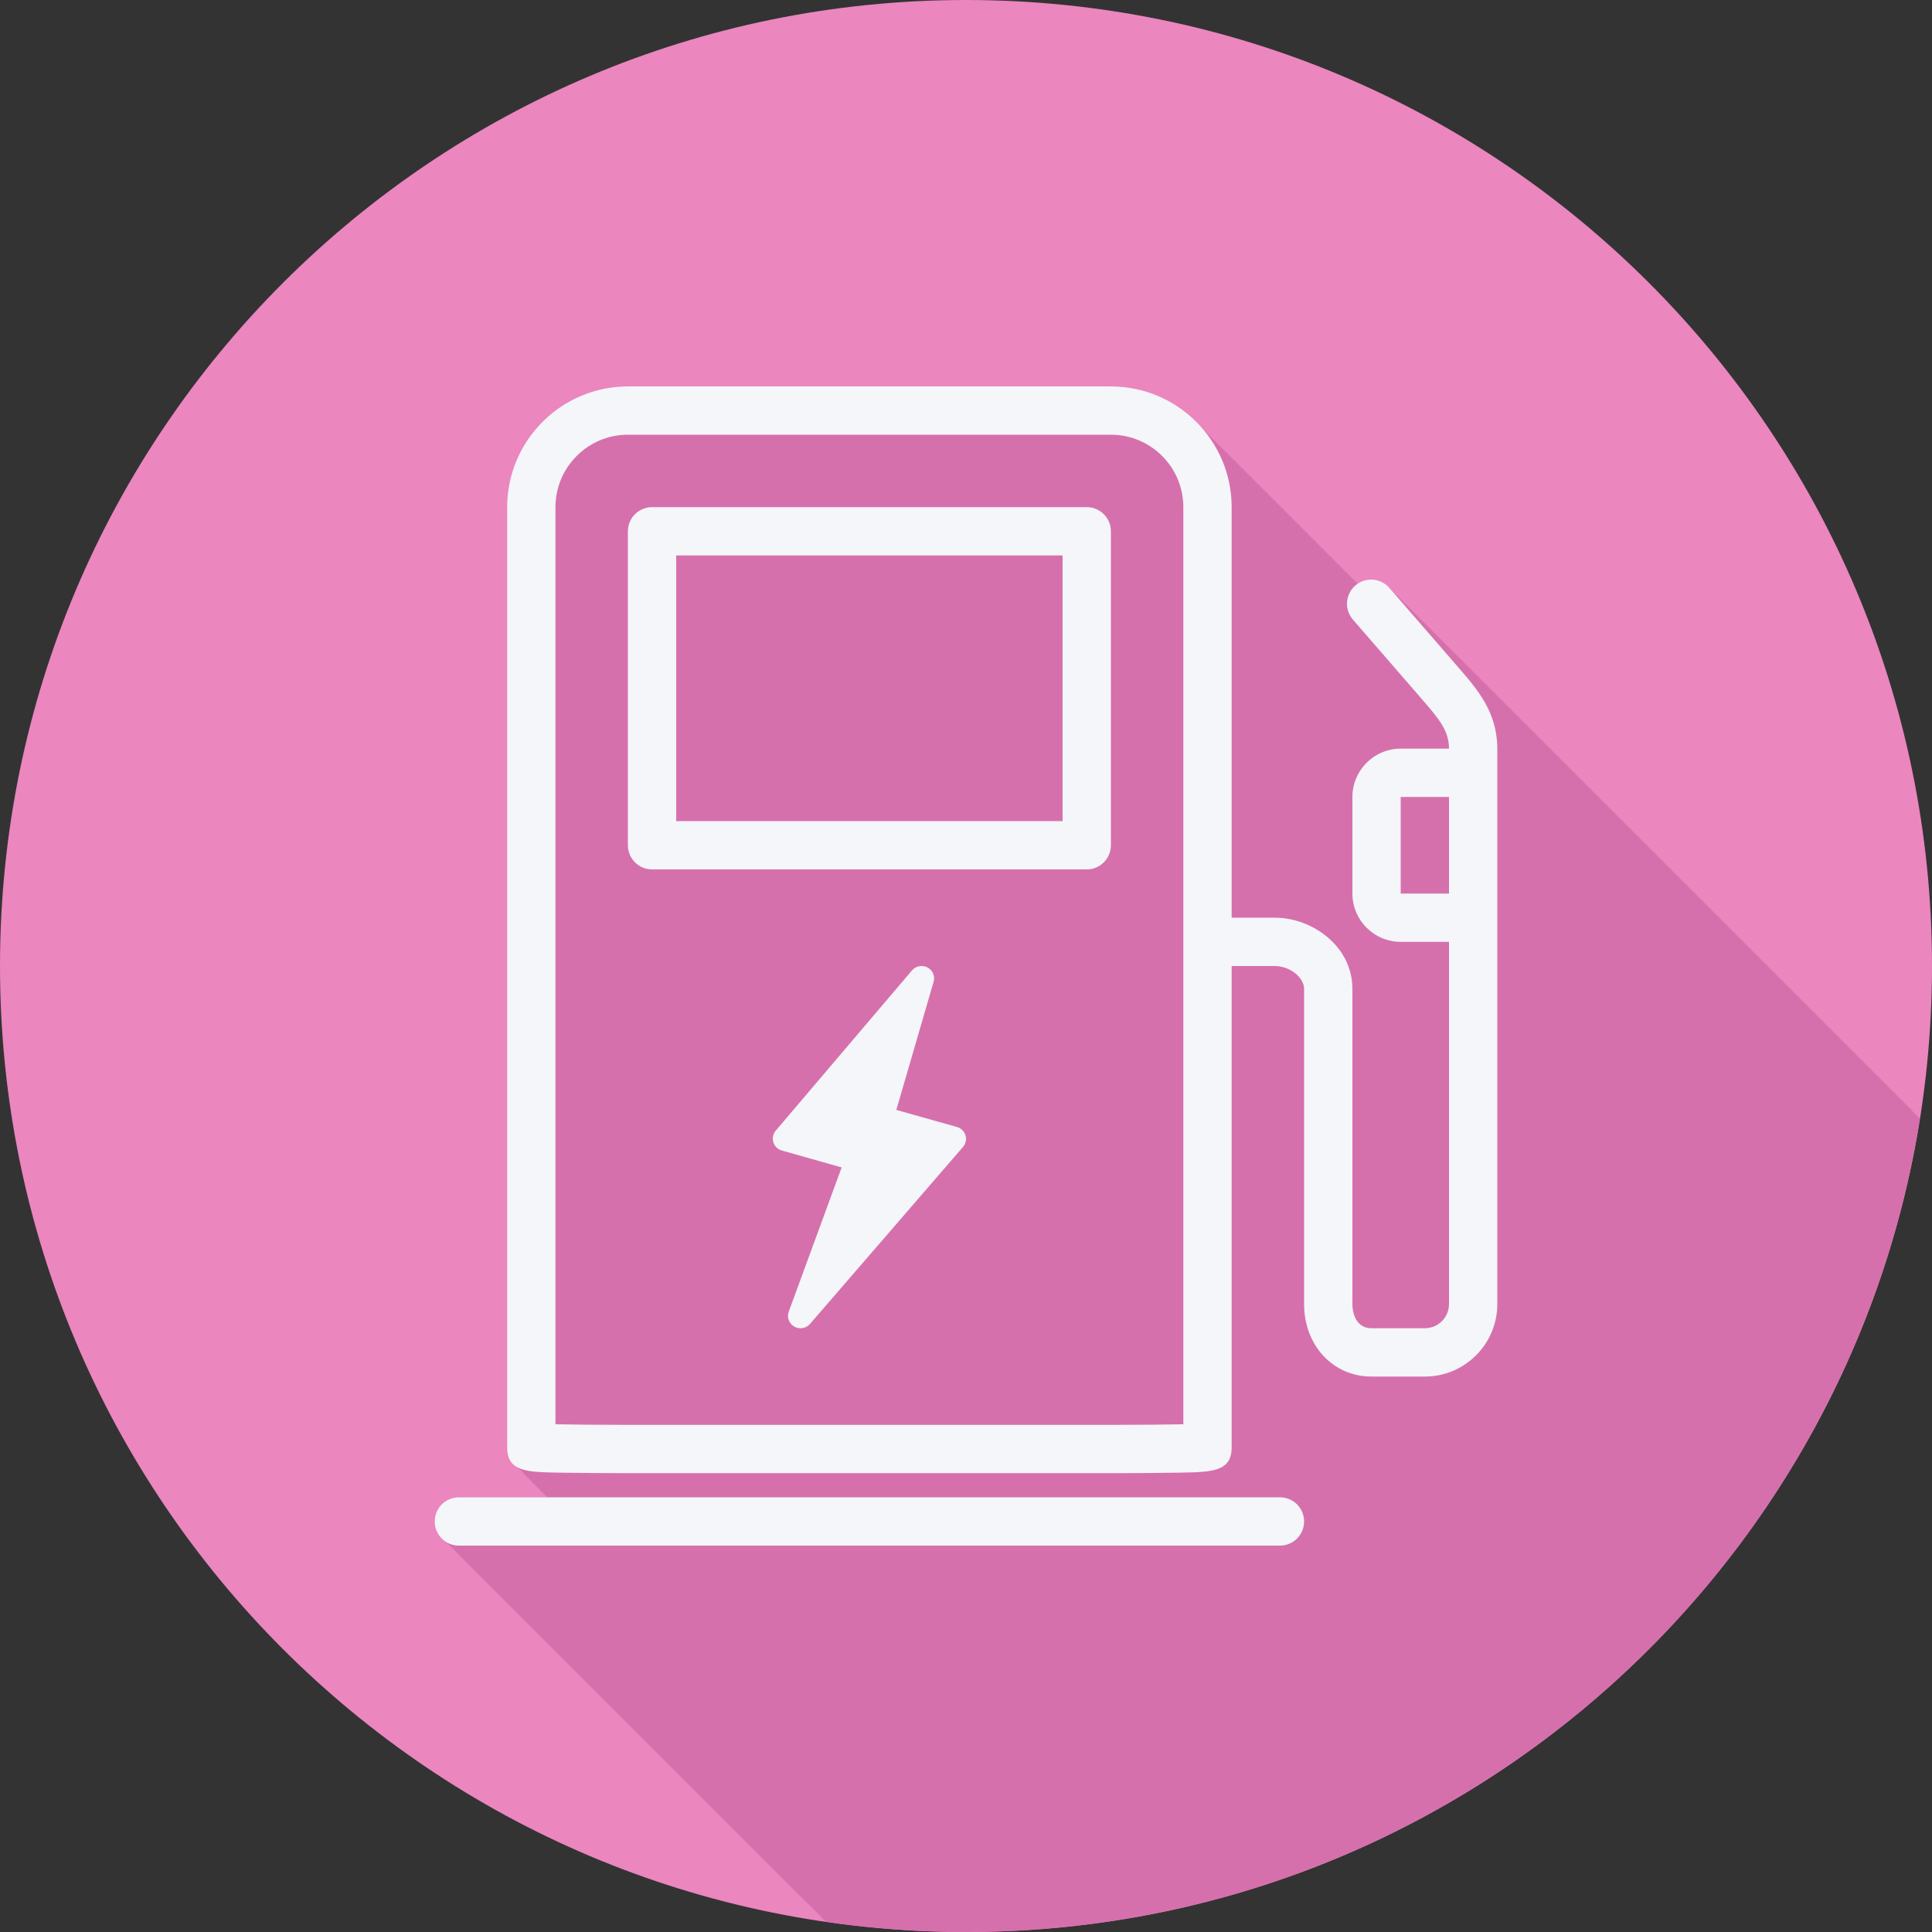 <?xml version="1.0" encoding="iso-8859-1"?>
<!-- Generator: Adobe Illustrator 19.0.0, SVG Export Plug-In . SVG Version: 6.00 Build 0)  -->
<svg version="1.1" id="Layer_1" xmlns="http://www.w3.org/2000/svg" xmlns:xlink="http://www.w3.org/1999/xlink" x="0px" y="0px"
	 viewBox="0 0 512 512" style="enable-background:new 0 0 512 512;" xml:space="preserve">
<rect x="0" y="0" width="512" height="512" fill="#333333" stroke="none"/>
<path style="fill:#EB86BF;" d="M512,256.006C512,397.402,397.394,512.004,256.004,512C114.606,512.004,0,397.402,0,256.006
	C-0.007,114.61,114.606,0,256.004,0C397.394,0,512,114.614,512,256.006z"/>
<path style="fill:#D670AD;" d="M508.784,296.49l-0.691-0.797c-0.172-0.198-0.407-0.288-0.596-0.459l-0.892-1.03
	c-0.172-0.198-138.399-138.399-138.399-138.399c-2.125-2.447-5.641-2.778-8.276-1.068c-0.177-0.175-0.394-0.306-0.576-0.476
	c-0.482-0.513-41.151-41.182-41.664-41.664c-5.843-6.238-14.089-10.197-23.29-10.197h-128c-17.644,0-32,14.355-32,32v249.156
	c0,2.426,0.942,3.769,2.308,4.741c0.341,0.634,0.91,1.075,1.487,1.487c0.342,0.636,6.524,6.698,6.851,7.015H121.6
	c-3.538,0-6.4,2.866-6.4,6.401c0,2.153,1.131,3.964,2.761,5.122c0.417,0.586,99.123,99.292,99.709,99.709
	c0.354,0.497,0.791,0.892,1.263,1.263c12.108,1.756,24.477,2.705,37.072,2.705C383.615,512.002,489.375,418.639,508.784,296.49z"/>
<g>
	<path style="fill:#F4F6F9;" d="M253.593,298.665l-16.058-4.531l9.876-33.947c0.434-1.493-0.242-3.076-1.623-3.808
		c-1.369-0.711-3.085-0.403-4.094,0.783l-36.114,42.471c-0.725,0.852-0.964,2.006-0.635,3.076c0.326,1.065,1.178,1.891,2.259,2.192
		l15.844,4.48l-14.019,38.215c-0.547,1.493,0.058,3.153,1.444,3.955c0.521,0.301,1.097,0.448,1.666,0.448
		c0.944,0,1.87-0.398,2.522-1.147l40.544-46.901c0.734-0.851,0.979-2.013,0.653-3.083
		C255.534,299.798,254.679,298.965,253.593,298.665z"/>
	<path style="fill:#F4F6F9;" d="M288,134.4H172.8c-3.537,0-6.4,2.866-6.4,6.4V224c0,3.534,2.863,6.4,6.4,6.4H288
		c3.537,0,6.4-2.866,6.4-6.4v-83.2C294.4,137.266,291.537,134.4,288,134.4z M281.6,217.6H179.2v-70.4h102.4V217.6z"/>
	<path style="fill:#F4F6F9;" d="M339.2,396.8H121.6c-3.537,0-6.4,2.866-6.4,6.4c0,3.534,2.863,6.4,6.4,6.4h217.6
		c3.537,0,6.4-2.866,6.4-6.4C345.6,399.666,342.737,396.8,339.2,396.8z"/>
	<path style="fill:#F4F6F9;" d="M386.857,177.318l-18.65-21.513c-2.325-2.675-6.363-2.95-9.031-0.641
		c-2.669,2.313-2.956,6.356-0.644,9.028l18.65,21.509c4.356,5.029,6.819,8.098,6.819,12.698h-12.8c-7.056,0-12.8,5.741-12.8,12.8
		v25.6c0,7.059,5.744,12.8,12.8,12.8H384v96c0,3.529-2.868,6.4-6.4,6.4h-14.156c-3.725,0-5.044-3.446-5.044-6.4v-83.547
		c0-11.278-10.631-18.853-20.556-18.853H326.4V134.4c0-17.644-14.356-32-32-32h-128c-17.644,0-32,14.356-32,32v249.156
		c0,6.471,5.2,6.562,13.806,6.713c4.669,0.081,11.113,0.131,18.194,0.131h128c7.082,0,13.525-0.05,18.194-0.131
		c8.606-0.15,13.806-0.241,13.806-6.713V256h11.444c3.913,0,7.756,2.997,7.756,6.053V345.6c0,10.947,7.668,19.2,17.844,19.2H377.6
		c10.588,0,19.2-8.612,19.2-19.2V198.4C396.8,188.803,391.519,182.703,386.857,177.318z M313.6,377.446
		c-4.206,0.084-10.706,0.154-19.2,0.154h-128c-8.494,0-14.994-0.068-19.2-0.154V134.4c0-10.588,8.612-19.2,19.2-19.2h128
		c10.588,0,19.2,8.612,19.2,19.2V377.446z M371.2,236.8v-25.6H384v25.6H371.2z"/>
</g>
<g>
</g>
<g>
</g>
<g>
</g>
<g>
</g>
<g>
</g>
<g>
</g>
<g>
</g>
<g>
</g>
<g>
</g>
<g>
</g>
<g>
</g>
<g>
</g>
<g>
</g>
<g>
</g>
<g>
</g>
</svg>
